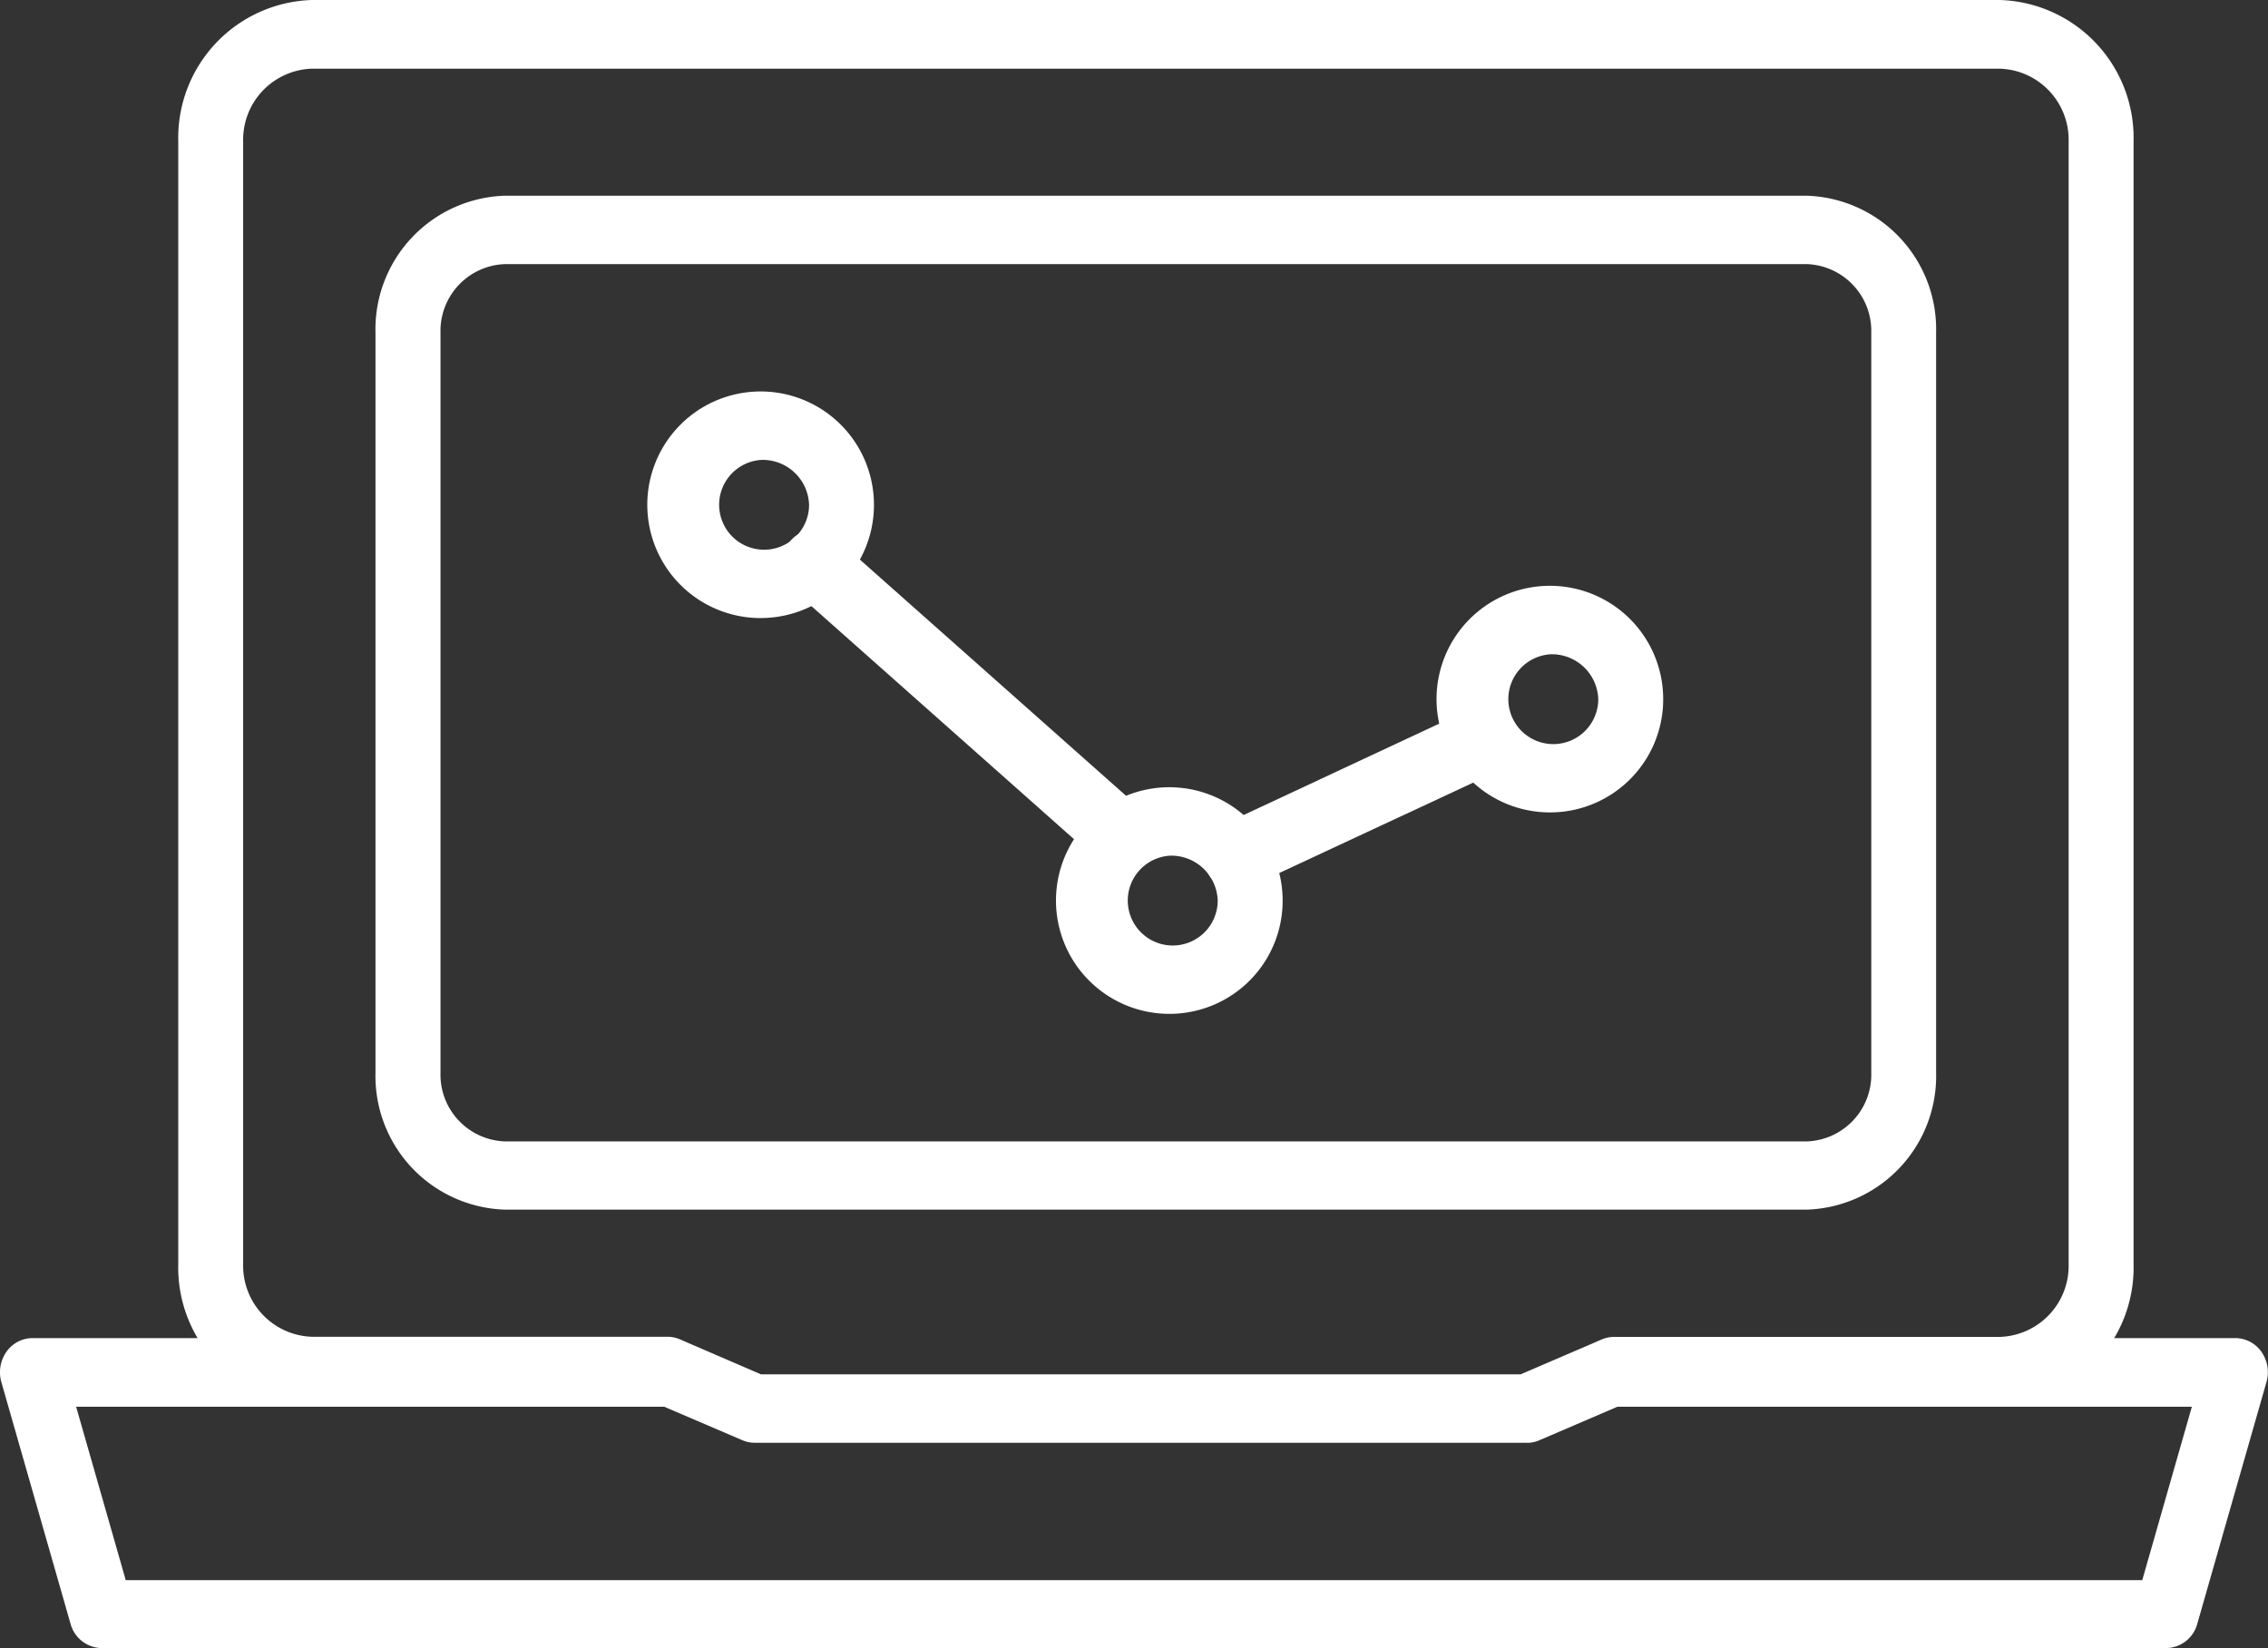<svg xmlns="http://www.w3.org/2000/svg" xmlns:xlink="http://www.w3.org/1999/xlink" width="49.53" height="36.004" viewBox="0 0 49.53 36.004"><rect x="0" y="0" width="49.53" height="36.004" fill="#333333" stroke="none"/><defs><clipPath id="a"><rect width="49.53" height="36.004" transform="translate(0 0)" fill="#fff"/></clipPath></defs><g transform="translate(0 0)" clip-path="url(#a)"><path d="M11.038,5.769A1.459,1.459,0,0,0,9.62,7.263v16.17a1.459,1.459,0,0,0,1.418,1.5h28.41a1.459,1.459,0,0,0,1.418-1.5V7.263a1.459,1.459,0,0,0-1.418-1.494Zm28.41,20.654H11.038A2.919,2.919,0,0,1,8.2,23.433V7.263a2.918,2.918,0,0,1,2.836-2.988h28.41a2.918,2.918,0,0,1,2.836,2.988v16.17a2.919,2.919,0,0,1-2.836,2.99" fill="#fff"/><path d="M16.62,30.021H33.208l1.774-.763a.686.686,0,0,1,.267-.055h8.419a1.553,1.553,0,0,0,1.508-1.59V3.085A1.553,1.553,0,0,0,43.668,1.5H6.818A1.553,1.553,0,0,0,5.31,3.085V27.613A1.553,1.553,0,0,0,6.818,29.2h7.759a.687.687,0,0,1,.268.055Zm16.726,1.494H16.481a.67.67,0,0,1-.268-.055L14.439,30.7H6.818a3.012,3.012,0,0,1-2.925-3.085V3.085A3.012,3.012,0,0,1,6.818,0h36.85a3.012,3.012,0,0,1,2.926,3.085V27.613A3.012,3.012,0,0,1,43.668,30.7h-8.28l-1.774.762a.67.67,0,0,1-.268.055" fill="#fff"/><path d="M47.31,36H2.219a.716.716,0,0,1-.679-.532L.03,30.191a.78.78,0,0,1,.11-.662.7.7,0,0,1,.568-.3h13.9a.749.749,0,0,1,0,1.5H1.663l1.083,3.787H46.784l1.083-3.787H35.218a.749.749,0,0,1,0-1.5h13.6a.7.7,0,0,1,.569.3.779.779,0,0,1,.109.662l-1.511,5.281A.714.714,0,0,1,47.31,36" fill="#fff"/><path d="M33.861,14.292a.982.982,0,1,0,1.043.98,1.014,1.014,0,0,0-1.043-.98m0,3.454a2.475,2.475,0,1,1,2.461-2.474,2.471,2.471,0,0,1-2.461,2.474" fill="#fff"/><path d="M25.55,18.691a.982.982,0,1,0,1.043.98,1.014,1.014,0,0,0-1.043-.98m0,3.455a2.475,2.475,0,1,1,2.461-2.475,2.47,2.47,0,0,1-2.461,2.475" fill="#fff"/><path d="M16.625,10.046a.982.982,0,1,0,1.044.98,1.014,1.014,0,0,0-1.044-.98m0,3.455a2.475,2.475,0,1,1,2.461-2.475A2.47,2.47,0,0,1,16.625,13.5" fill="#fff"/><path d="M26.994,19.441A.71.71,0,0,1,26.345,19a.764.764,0,0,1,.362-.986L32.088,15.5a.7.7,0,0,1,.935.38.766.766,0,0,1-.361.987L27.28,19.377a.68.68,0,0,1-.286.064" fill="#fff"/><path d="M24.506,19.034a.689.689,0,0,1-.456-.175l-6.722-5.967a.775.775,0,0,1-.085-1.053.682.682,0,0,1,1-.091l6.722,5.967a.775.775,0,0,1,.086,1.053.692.692,0,0,1-.543.266" fill="#fff"/></g></svg>